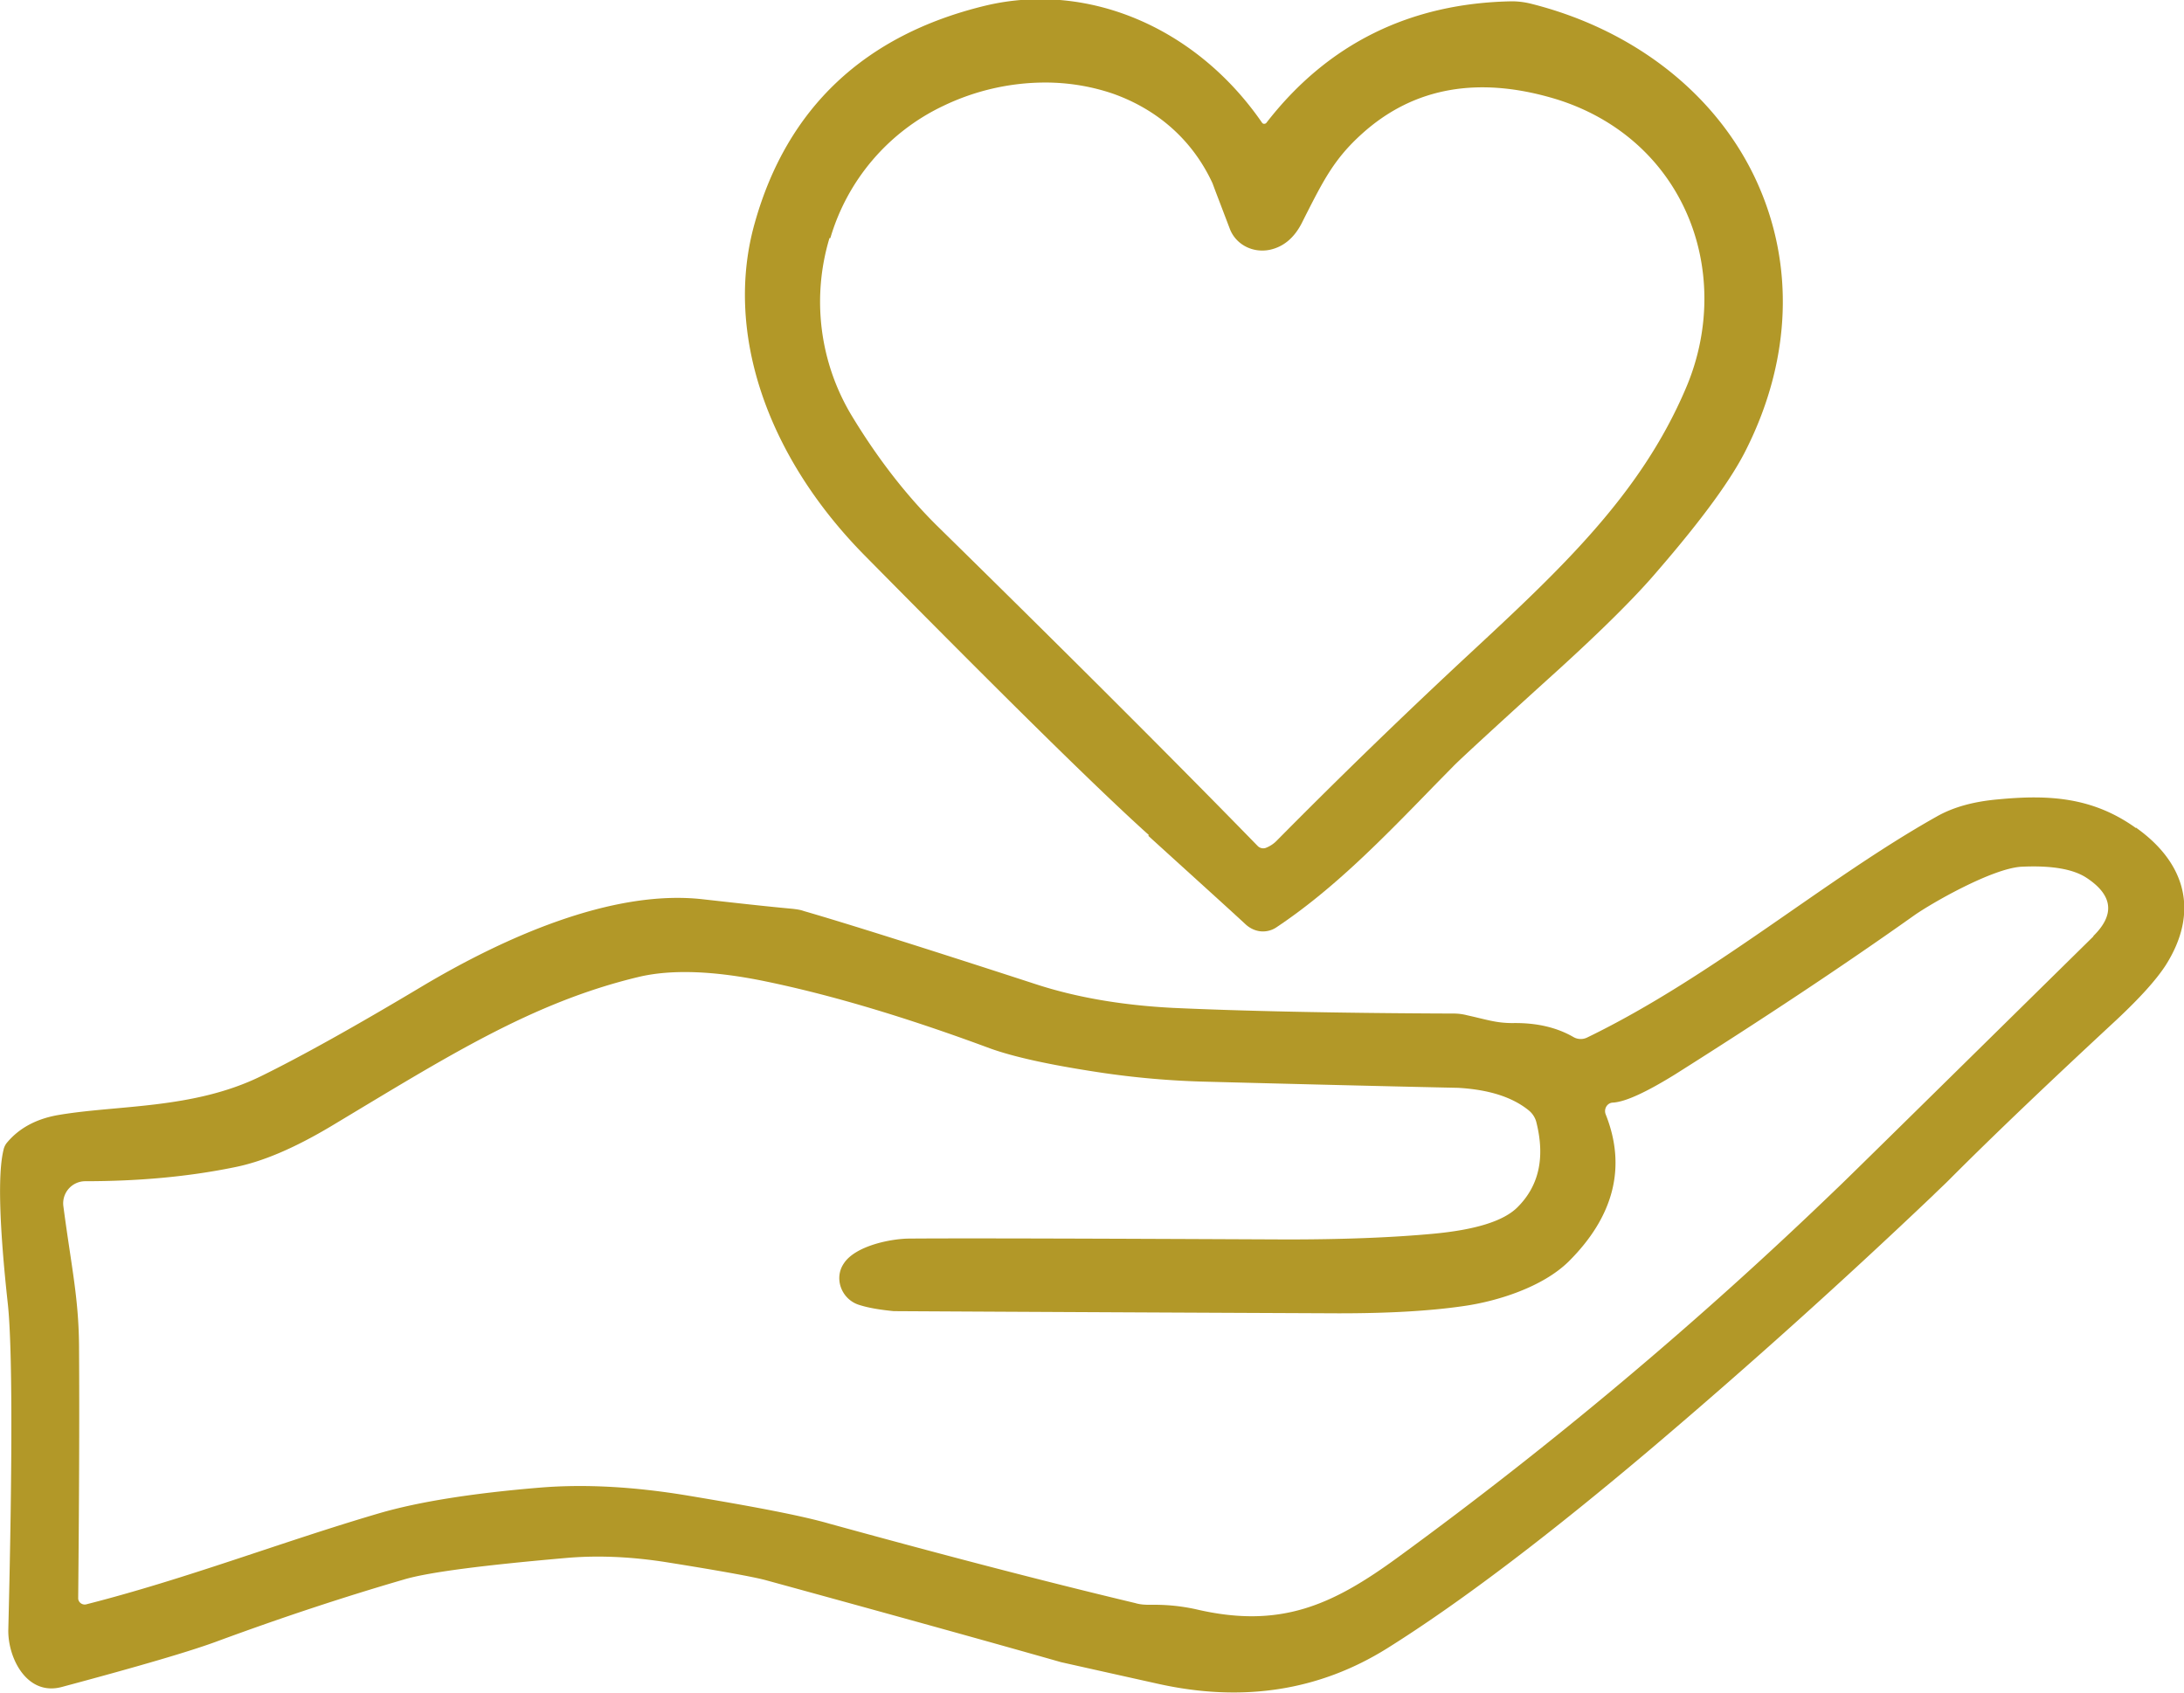 <svg width="80" height="62" fill="none" xmlns="http://www.w3.org/2000/svg"><g clip-path="url(#clip0_93_82327)" fill="#B29828"><path d="M42.064 30.618c1.856 1.687 3.056 2.77 3.568 3.247.176.159.4.254.624.254a.883.883 0 00.512-.159c2.096-1.4 3.872-3.23 5.776-5.188l.688-.7c.208-.223 2.032-1.894 3.792-3.485 1.664-1.512 2.896-2.737 3.68-3.66 1.68-1.942 2.752-3.422 3.28-4.504 1.632-3.278 1.76-6.763.336-9.835-1.472-3.166-4.496-5.522-8.272-6.46a2.96 2.96 0 00-.656-.08c-3.744.063-6.768 1.56-9.008 4.456-.032.031-.064.031-.08.031s-.048 0-.08-.047C43.808.987 39.824-.684 36.096.207c-4.416 1.066-7.264 3.74-8.448 7.957-1.12 3.946.4 8.53 4.064 12.222 5.168 5.235 8.56 8.577 10.368 10.2l-.016.032zM30.416 8.721a7.783 7.783 0 014.128-4.838 8.643 8.643 0 013.744-.86c.864 0 1.712.144 2.496.414 1.648.59 2.912 1.72 3.632 3.279 0 0 .08.222.24.636l.4 1.05c.224.558.832.876 1.456.748.512-.11.896-.445 1.168-.97l.144-.287c.656-1.289 1.056-2.084 2.064-2.991 1.904-1.72 4.304-2.133 7.152-1.258 2.128.669 3.792 2.1 4.688 4.042.928 2.006.944 4.409.016 6.557-1.664 3.899-4.592 6.62-7.984 9.77a232.462 232.462 0 00-6.976 6.764 1.134 1.134 0 01-.432.287.287.287 0 01-.288-.08c-3.024-3.103-6.992-7.066-11.776-11.76-1.104-1.098-2.144-2.435-3.088-3.995a8.086 8.086 0 01-.816-6.508h.032z"/><path d="M78.24 30.332c-1.6-1.146-3.216-1.226-5.056-1.05-.896.079-1.648.286-2.256.636-4.08 2.291-8.192 5.856-12.784 8.084a.533.533 0 01-.512-.016c-.608-.35-1.344-.525-2.224-.51-.608 0-.944-.126-1.664-.285a1.995 1.995 0 00-.528-.064c-4.416-.016-7.824-.096-10.24-.207-1.872-.096-3.552-.382-5.056-.875-4.16-1.353-6.992-2.244-8.48-2.674-.128-.048-.272-.064-.4-.08-1.04-.095-2.144-.222-3.296-.35-3.36-.381-7.36 1.449-10.272 3.183-2.448 1.464-4.416 2.562-5.904 3.294-2.496 1.226-5.28 1.05-7.472 1.433-.784.143-1.392.477-1.824.986a.61.61 0 00-.144.287c-.208.843-.16 2.737.16 5.65.16 1.51.176 5.49.016 11.934-.016 1.035.688 2.435 1.968 2.085C5.12 61.03 7.024 60.473 8 60.106c2.336-.86 4.592-1.607 6.784-2.244.896-.27 2.896-.525 5.984-.795 1.12-.096 2.336-.048 3.648.159 2 .318 3.2.541 3.616.652 5.056 1.385 8.656 2.387 10.832 3.008 0 0 1.2.27 3.568.796 3.088.684 5.888.254 8.384-1.305 2.64-1.655 5.904-4.122 9.808-7.432a244.783 244.783 0 0010.176-9.15c.192-.191.384-.366.56-.541 1.728-1.735 3.792-3.692 6.176-5.904.848-.796 1.44-1.449 1.792-1.99 1.232-1.941.752-3.74-1.088-5.044v.016zm-1.552 3.962c-6.112 6.016-9.248 9.103-9.408 9.246A153.307 153.307 0 0151.2 57.05c-2.4 1.751-4.304 2.627-7.408 1.895a7.075 7.075 0 00-1.6-.16c-.208 0-.4 0-.608-.063-3.536-.844-7.28-1.83-11.216-2.912-.992-.287-2.736-.621-5.232-1.035-1.936-.318-3.712-.414-5.312-.286-2.528.207-4.496.525-5.92.939-3.584 1.05-7.056 2.403-10.752 3.342-.144.031-.288-.08-.288-.223.032-3.422.048-6.445.032-9.071 0-1.894-.272-2.992-.576-5.3a.81.81 0 01.8-.907c1.92 0 3.744-.159 5.456-.509 1.056-.207 2.224-.716 3.536-1.496 4.272-2.562 7.36-4.535 11.264-5.474 1.184-.286 2.752-.239 4.672.16 2.384.492 5.12 1.304 8.208 2.45.88.318 2.192.605 3.968.875a31.37 31.37 0 004.016.35c6.112.16 9.168.223 9.168.223 1.12.064 1.984.334 2.592.828a.822.822 0 01.272.413c.336 1.321.096 2.356-.688 3.135-.512.51-1.552.828-3.104.971-1.552.143-3.344.207-5.344.207-7.056-.032-11.664-.048-13.808-.032-.704 0-2 .27-2.416.907-.384.557-.08 1.337.576 1.528.352.111.768.175 1.248.223 0 0 5.44.032 16.304.08 1.776 0 3.312-.08 4.608-.271 1.2-.175 2.848-.684 3.808-1.623 1.664-1.655 2.128-3.47 1.36-5.395-.08-.207.064-.43.272-.43.464-.032 1.216-.382 2.272-1.034 3.2-2.021 6.112-3.947 8.736-5.809.624-.445 2.896-1.75 3.968-1.798 1.072-.048 1.856.08 2.352.398.976.636 1.072 1.352.256 2.148h.016z"/></g><defs><clipPath id="clip0_93_82327"><rect width="80" height="62" fill="white"/></clipPath></defs></svg>